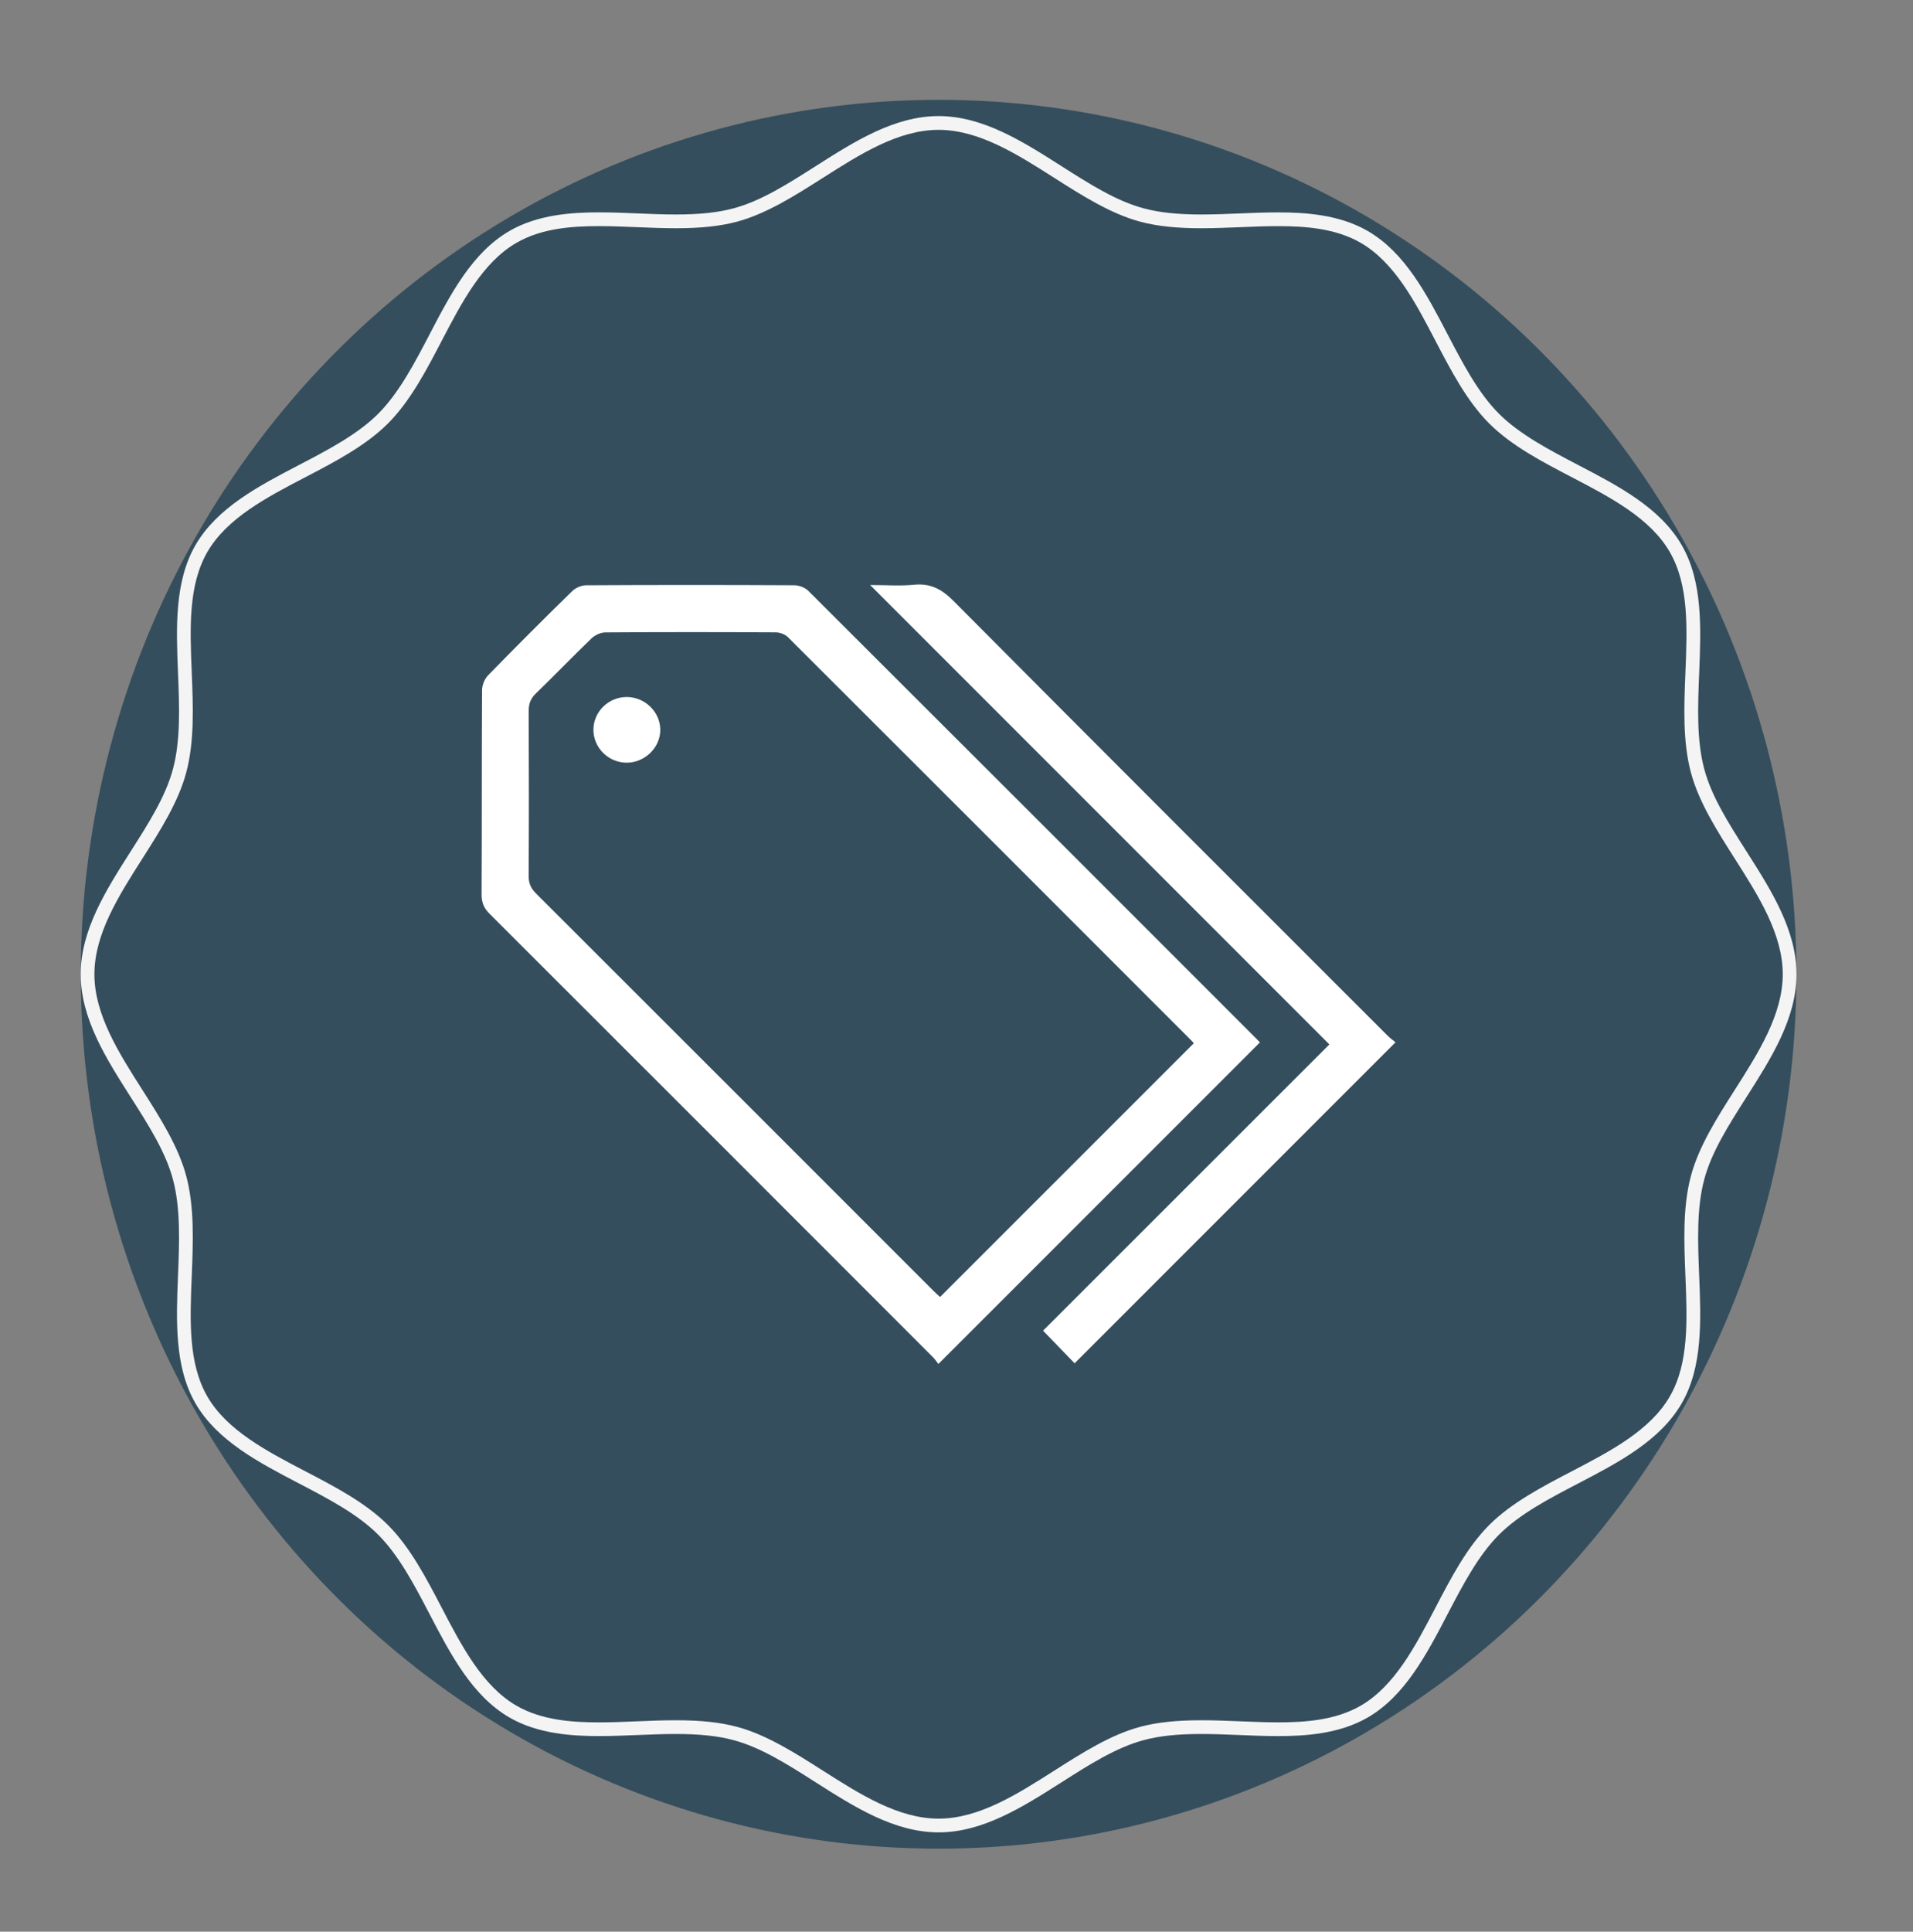 <?xml version="1.0" encoding="utf-8"?>
<!-- Generator: Adobe Illustrator 19.0.0, SVG Export Plug-In . SVG Version: 6.00 Build 0)  -->
<!DOCTYPE svg PUBLIC "-//W3C//DTD SVG 1.1//EN" "http://www.w3.org/Graphics/SVG/1.1/DTD/svg11.dtd">
<svg version="1.1" id="Layer_1" xmlns="http://www.w3.org/2000/svg" xmlns:xlink="http://www.w3.org/1999/xlink" x="0px" y="0px"
	 viewBox="0 0 106 107" enable-background="new 0 0 106 107" xml:space="preserve">
<rect x="0" y="0" width="106" height="107" fill="#808080" stroke="none"/>
<g>
	<g>
		<g>
			<ellipse fill="#354E5D" cx="52.007" cy="53.966" rx="47.533" ry="48.437"/>
		</g>
	</g>
	<g>
		<g>
			<path fill="#F4F4F4" d="M52.007,101.499c-2.455,0-4.67-1.41-6.812-2.774c-1.558-0.992-3.029-1.93-4.556-2.337
				c-0.862-0.231-1.876-0.339-3.186-0.339c-0.7,0-1.411,0.029-2.122,0.058c-0.718,0.029-1.436,0.058-2.139,0.058
				c-1.482,0-3.386-0.116-4.958-1.026c-2.066-1.195-3.268-3.499-4.43-5.728c-0.833-1.596-1.694-3.245-2.845-4.397
				c-1.152-1.153-2.802-2.013-4.399-2.846c-2.228-1.161-4.53-2.364-5.727-4.429c-1.174-2.03-1.069-4.607-0.969-7.1
				c0.073-1.817,0.149-3.696-0.28-5.306c-0.407-1.524-1.345-2.997-2.339-4.557c-1.364-2.142-2.774-4.355-2.774-6.81
				c0-2.455,1.41-4.67,2.774-6.812c0.994-1.56,1.932-3.032,2.339-4.558c0.431-1.609,0.353-3.488,0.28-5.307
				c-0.101-2.49-0.205-5.067,0.969-7.097c1.196-2.067,3.5-3.27,5.728-4.432c1.597-0.832,3.247-1.692,4.398-2.844
				c1.15-1.152,2.012-2.802,2.845-4.397c1.162-2.229,2.363-4.532,4.43-5.728c1.572-0.911,3.477-1.028,4.958-1.028
				c0.704,0,1.422,0.029,2.142,0.059c0.711,0.029,1.423,0.059,2.124,0.059c1.307,0,2.318-0.108,3.181-0.339
				c1.526-0.407,2.998-1.345,4.557-2.338c2.142-1.364,4.357-2.774,6.811-2.774c2.454,0,4.67,1.41,6.812,2.774
				c1.56,0.993,3.032,1.931,4.558,2.338c0.863,0.231,1.874,0.339,3.184,0.339c0.7,0,1.412-0.029,2.122-0.058
				c0.718-0.029,1.436-0.058,2.139-0.058c1.482,0,3.386,0.116,4.959,1.027c2.067,1.194,3.269,3.499,4.431,5.728
				c0.833,1.595,1.693,3.244,2.844,4.396c1.152,1.151,2.803,2.013,4.398,2.846c2.229,1.161,4.532,2.362,5.728,4.43
				c1.176,2.029,1.07,4.606,0.97,7.1c-0.074,1.816-0.15,3.696,0.28,5.304c0.406,1.526,1.345,2.998,2.337,4.558
				c1.365,2.142,2.775,4.356,2.775,6.812c0,2.455-1.41,4.669-2.775,6.81c-0.992,1.56-1.931,3.032-2.337,4.557
				c-0.431,1.608-0.354,3.488-0.281,5.306c0.101,2.492,0.206,5.069-0.97,7.1c-1.194,2.065-3.499,3.268-5.728,4.431
				c-1.596,0.832-3.247,1.692-4.397,2.844c-1.151,1.152-2.012,2.802-2.845,4.397c-1.162,2.228-2.363,4.532-4.43,5.728
				c-1.572,0.91-3.476,1.027-4.958,1.027c-0.704,0-1.421-0.028-2.14-0.059c-0.71-0.028-1.422-0.058-2.122-0.058
				c-1.309,0-2.321,0.107-3.184,0.339c-1.525,0.407-2.997,1.345-4.556,2.337C56.677,100.089,54.462,101.499,52.007,101.499z
				 M37.453,95.289c1.378,0,2.453,0.115,3.382,0.363c1.639,0.438,3.229,1.452,4.769,2.432c2.05,1.306,4.17,2.655,6.403,2.655
				s4.354-1.35,6.403-2.655c1.539-0.979,3.129-1.994,4.769-2.432c0.93-0.248,2.003-0.363,3.381-0.363
				c0.71,0,1.432,0.028,2.153,0.058c0.708,0.029,1.415,0.058,2.108,0.058c1.474,0,3.169-0.109,4.578-0.925
				c1.875-1.085,3.024-3.289,4.137-5.421c0.858-1.646,1.746-3.35,2.98-4.583c1.233-1.234,2.937-2.122,4.583-2.981
				c2.133-1.112,4.337-2.262,5.422-4.137c1.064-1.839,0.969-4.194,0.868-6.688c-0.076-1.874-0.155-3.812,0.305-5.531
				c0.437-1.639,1.451-3.23,2.432-4.77c1.306-2.05,2.656-4.169,2.656-6.402c0-2.233-1.351-4.354-2.656-6.403
				c-0.98-1.54-1.994-3.13-2.432-4.77c-0.46-1.72-0.381-3.658-0.305-5.532c0.101-2.493,0.196-4.848-0.868-6.688
				c-1.085-1.875-3.289-3.025-5.421-4.137c-1.646-0.858-3.35-1.746-4.583-2.98c-1.234-1.234-2.122-2.938-2.98-4.583
				c-1.112-2.133-2.263-4.337-4.138-5.422c-1.41-0.815-3.105-0.925-4.579-0.925c-0.693,0-1.4,0.028-2.108,0.058
				c-0.721,0.028-1.442,0.058-2.152,0.058c-1.377,0-2.451-0.115-3.38-0.363c-1.639-0.438-3.23-1.452-4.771-2.433
				c-2.05-1.305-4.169-2.654-6.402-2.654s-4.353,1.35-6.403,2.655c-1.539,0.979-3.13,1.993-4.769,2.432
				c-0.928,0.248-2.002,0.363-3.377,0.363c-0.711,0-1.434-0.029-2.155-0.059c-0.708-0.029-1.417-0.058-2.11-0.058
				c-1.473,0-3.169,0.11-4.578,0.925c-1.875,1.085-3.024,3.29-4.137,5.421c-0.858,1.648-1.747,3.35-2.981,4.585
				c-1.233,1.233-2.936,2.121-4.583,2.98c-2.133,1.111-4.337,2.261-5.423,4.137c-1.062,1.84-0.968,4.193-0.866,6.687
				c0.075,1.874,0.154,3.812-0.306,5.532c-0.438,1.64-1.451,3.23-2.433,4.771c-1.305,2.05-2.655,4.17-2.655,6.403
				c0,2.233,1.351,4.353,2.656,6.402c0.98,1.539,1.994,3.131,2.432,4.77c0.46,1.721,0.381,3.657,0.306,5.532
				c-0.102,2.493-0.196,4.849,0.866,6.688c1.086,1.874,3.29,3.023,5.422,4.136c1.646,0.858,3.35,1.747,4.584,2.981
				c1.233,1.234,2.122,2.938,2.981,4.585c1.112,2.131,2.262,4.335,4.137,5.42c1.409,0.814,3.104,0.925,4.578,0.925
				c0.693,0,1.399-0.028,2.107-0.058C36.022,95.317,36.743,95.289,37.453,95.289z"/>
		</g>
	</g>
</g>
<g>
	<path fill="#FFFFFF" d="M69.671,57.592C61.381,49.3,53.092,41.008,44.79,32.729c-0.184-0.184-0.516-0.308-0.779-0.31
		c-3.846-0.02-7.691-0.02-11.537,0.001c-0.261,0.001-0.583,0.142-0.772,0.327c-1.569,1.534-3.122,3.086-4.655,4.657
		c-0.194,0.199-0.334,0.543-0.336,0.821c-0.022,3.771-0.006,7.541-0.026,11.312c-0.002,0.45,0.123,0.761,0.44,1.077
		c8.192,8.177,16.375,16.363,24.557,24.55c0.132,0.132,0.237,0.292,0.315,0.389c5.989-5.988,11.896-11.894,17.813-17.81
		C69.798,57.729,69.737,57.657,69.671,57.592z M52.09,71.843c-0.088-0.082-0.238-0.211-0.377-0.35
		c-7.335-7.334-14.667-14.67-22.009-21.998c-0.288-0.287-0.414-0.567-0.411-0.979c0.018-3.038,0.016-6.077,0.002-9.116
		c-0.002-0.403,0.095-0.697,0.394-0.986c1.04-1.002,2.04-2.046,3.081-3.046c0.191-0.184,0.506-0.335,0.764-0.337
		c3.151-0.023,6.302-0.021,9.453-0.003c0.23,0.001,0.519,0.111,0.68,0.272c7.463,7.445,14.915,14.9,22.367,22.355
		c0.052,0.052,0.097,0.111,0.116,0.133C61.474,62.464,56.807,67.128,52.09,71.843z"/>
	<path fill="#FFFFFF" d="M76.89,57.371c-8.026-8.022-16.059-16.038-24.059-24.086c-0.651-0.655-1.277-0.986-2.196-0.894
		c-0.747,0.074-1.508,0.015-2.42,0.015c8.557,8.557,16.985,16.985,25.447,25.447c-5.318,5.314-10.608,10.601-15.866,15.856
		c0.612,0.633,1.193,1.234,1.748,1.807c5.925-5.924,11.824-11.823,17.783-17.782C77.206,57.634,77.035,57.516,76.89,57.371z"/>
	<path fill="#FFFFFF" d="M34.724,38.609c-1.01,0.002-1.837,0.815-1.842,1.809c-0.005,0.992,0.818,1.817,1.823,1.829
		c1.021,0.012,1.897-0.844,1.882-1.838C36.573,39.425,35.726,38.607,34.724,38.609z"/>
</g>
</svg>
